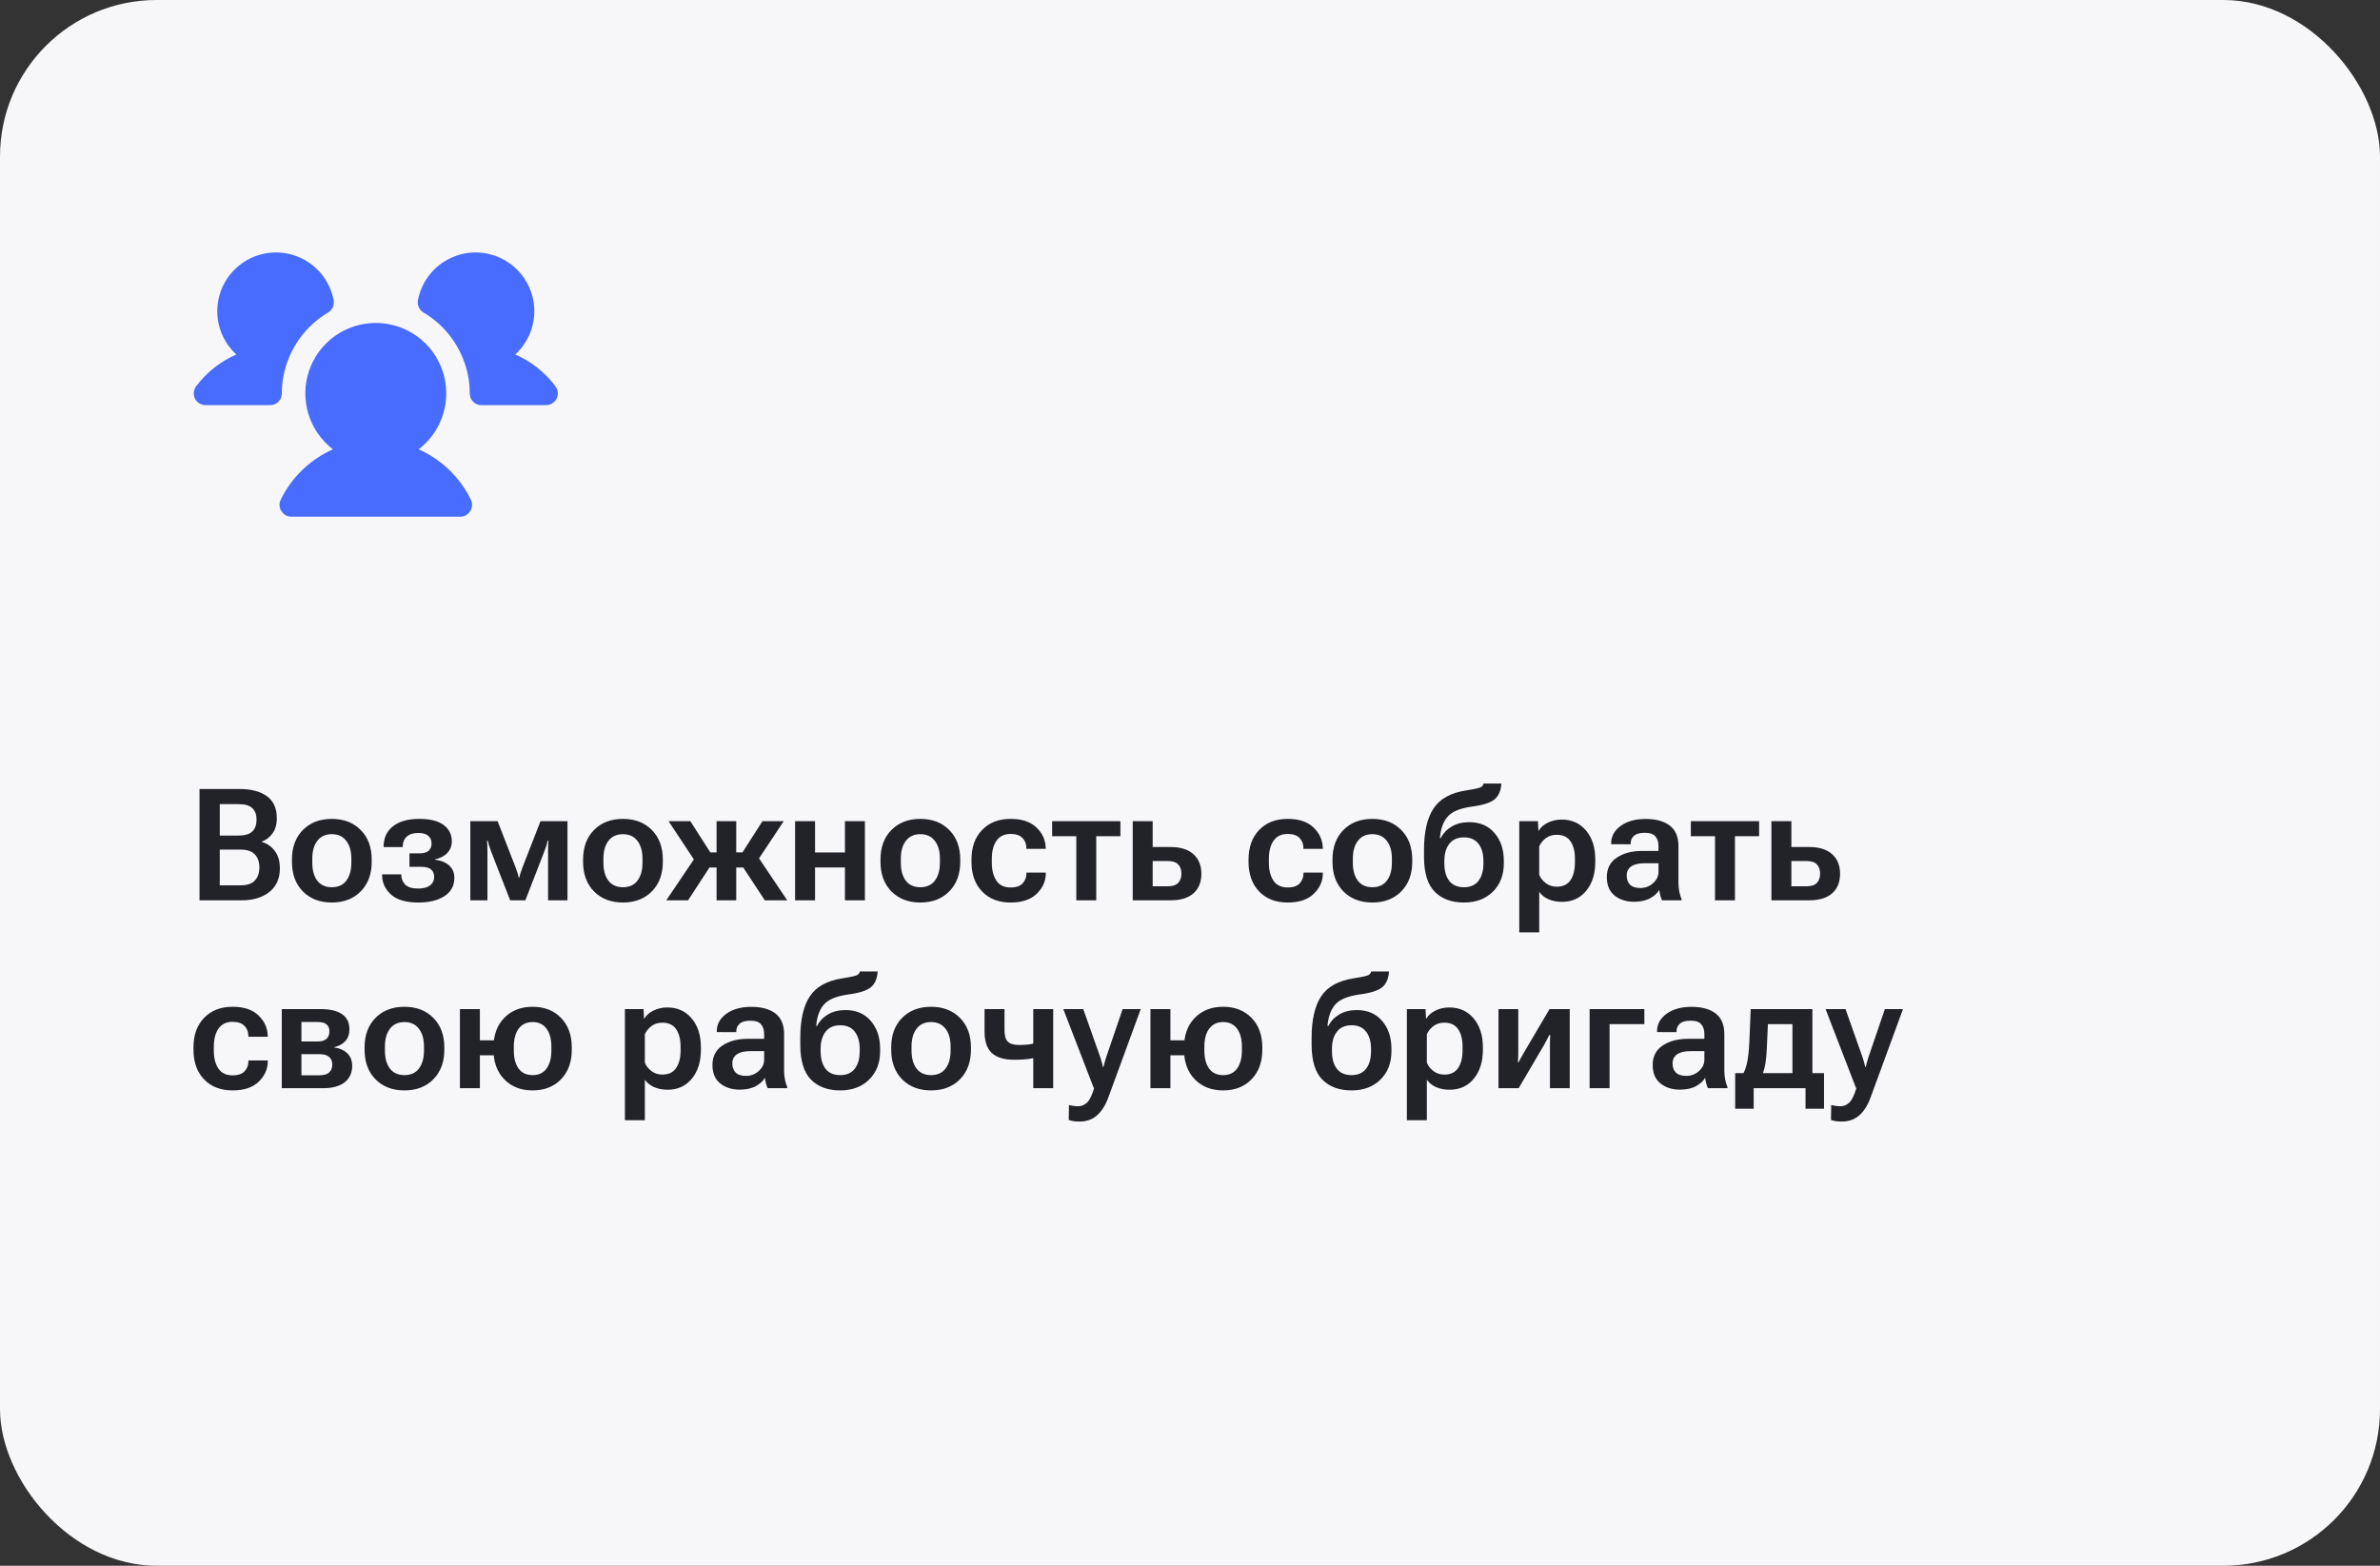 <?xml version="1.0" encoding="UTF-8"?> <svg xmlns="http://www.w3.org/2000/svg" width="304" height="200" viewBox="0 0 304 200" fill="none"><rect x="0" y="0" width="304" height="200" fill="#333333" stroke="none"/><rect width="304" height="200" rx="20" fill="#F7F7FA"></rect><path d="M36 50.25C36.003 50.448 35.965 50.644 35.891 50.827C35.816 51.01 35.706 51.176 35.566 51.316C35.426 51.456 35.26 51.566 35.077 51.641C34.894 51.715 34.698 51.752 34.5 51.75H26.25C25.971 51.748 25.699 51.67 25.461 51.525C25.223 51.379 25.029 51.172 24.9 50.925C24.78 50.673 24.73 50.394 24.757 50.117C24.783 49.839 24.885 49.574 25.05 49.35C26.378 47.568 28.149 46.165 30.188 45.281C29.311 44.479 28.639 43.481 28.224 42.368C27.809 41.255 27.665 40.06 27.802 38.88C27.94 37.7 28.355 36.571 29.015 35.583C29.675 34.595 30.56 33.779 31.597 33.2C32.634 32.621 33.794 32.297 34.98 32.254C36.167 32.211 37.347 32.45 38.423 32.953C39.5 33.455 40.441 34.206 41.17 35.143C41.9 36.08 42.396 37.177 42.619 38.344C42.674 38.648 42.636 38.961 42.508 39.242C42.381 39.524 42.171 39.76 41.906 39.919C39.481 41.357 37.637 43.599 36.694 46.256C36.229 47.536 35.994 48.888 36 50.25ZM70.95 49.35C69.623 47.568 67.851 46.165 65.813 45.281C66.689 44.479 67.362 43.481 67.776 42.368C68.191 41.255 68.336 40.06 68.198 38.88C68.06 37.7 67.645 36.571 66.985 35.583C66.325 34.595 65.44 33.779 64.403 33.2C63.366 32.621 62.207 32.297 61.02 32.254C59.833 32.211 58.653 32.45 57.577 32.953C56.501 33.455 55.559 34.206 54.83 35.143C54.1 36.08 53.604 37.177 53.381 38.344C53.326 38.648 53.364 38.961 53.492 39.242C53.619 39.524 53.829 39.76 54.094 39.919C56.522 41.353 58.367 43.597 59.306 46.256C59.771 47.536 60.006 48.888 60 50.25C59.998 50.448 60.035 50.644 60.109 50.827C60.184 51.01 60.294 51.176 60.434 51.316C60.574 51.456 60.74 51.566 60.923 51.641C61.106 51.715 61.302 51.752 61.5 51.75H69.75C70.029 51.75 70.302 51.672 70.539 51.526C70.776 51.38 70.967 51.17 71.092 50.921C71.216 50.672 71.269 50.393 71.244 50.115C71.219 49.838 71.117 49.573 70.95 49.35ZM53.475 57.394C54.968 56.249 56.065 54.666 56.611 52.867C57.158 51.067 57.127 49.141 56.523 47.36C55.919 45.579 54.772 44.032 53.243 42.936C51.715 41.84 49.881 41.251 48 41.251C46.119 41.251 44.285 41.84 42.757 42.936C41.228 44.032 40.081 45.579 39.477 47.36C38.873 49.141 38.842 51.067 39.389 52.867C39.935 54.666 41.032 56.249 42.525 57.394C39.609 58.689 37.244 60.973 35.85 63.844C35.739 64.072 35.69 64.325 35.706 64.578C35.722 64.831 35.804 65.076 35.944 65.287C36.074 65.505 36.258 65.685 36.478 65.81C36.698 65.934 36.947 66 37.2 66H58.8C59.053 66 59.302 65.934 59.522 65.81C59.742 65.685 59.926 65.505 60.056 65.287C60.196 65.076 60.278 64.831 60.294 64.578C60.311 64.325 60.261 64.072 60.15 63.844C58.756 60.973 56.392 58.689 53.475 57.394Z" fill="#476CFF"></path><path d="M25.484 115V100.781H30.572C32.076 100.781 33.248 101.087 34.088 101.699C34.934 102.305 35.357 103.245 35.357 104.521C35.357 105.309 35.172 105.957 34.801 106.465C34.436 106.966 33.98 107.311 33.434 107.5V107.539C34.104 107.734 34.658 108.115 35.094 108.682C35.53 109.248 35.748 109.997 35.748 110.928C35.748 112.217 35.302 113.219 34.41 113.936C33.518 114.645 32.333 115 30.855 115H25.484ZM28.072 113.086H30.738C31.565 113.086 32.171 112.881 32.555 112.471C32.939 112.061 33.131 111.504 33.131 110.801C33.131 110.104 32.939 109.551 32.555 109.141C32.171 108.73 31.565 108.525 30.738 108.525H28.072V113.086ZM28.072 106.729H30.465C31.285 106.729 31.874 106.553 32.232 106.201C32.59 105.843 32.77 105.342 32.77 104.697C32.77 104.059 32.59 103.571 32.232 103.232C31.874 102.887 31.285 102.715 30.465 102.715H28.072V106.729ZM37.291 110.098V109.785C37.291 108.216 37.757 106.96 38.688 106.016C39.625 105.072 40.855 104.6 42.379 104.6C43.909 104.6 45.139 105.072 46.07 106.016C47.008 106.96 47.477 108.216 47.477 109.785V110.098C47.477 111.66 47.008 112.917 46.07 113.867C45.139 114.811 43.909 115.283 42.379 115.283C40.855 115.283 39.625 114.811 38.688 113.867C37.757 112.917 37.291 111.66 37.291 110.098ZM39.889 109.678V110.195C39.889 111.159 40.1 111.924 40.523 112.49C40.953 113.05 41.572 113.33 42.379 113.33C43.193 113.33 43.811 113.05 44.234 112.49C44.664 111.924 44.879 111.159 44.879 110.195V109.678C44.879 108.721 44.661 107.962 44.225 107.402C43.795 106.836 43.18 106.553 42.379 106.553C41.578 106.553 40.963 106.836 40.533 107.402C40.103 107.962 39.889 108.721 39.889 109.678ZM53.443 115.283C51.861 115.283 50.693 114.941 49.938 114.258C49.182 113.574 48.805 112.738 48.805 111.748V111.689H51.256V111.748C51.256 112.223 51.419 112.633 51.744 112.979C52.076 113.324 52.633 113.496 53.414 113.496C54.065 113.496 54.566 113.366 54.918 113.105C55.276 112.839 55.455 112.471 55.455 112.002C55.455 111.605 55.325 111.292 55.065 111.064C54.804 110.837 54.387 110.723 53.815 110.723H52.301V109.004H53.551C54.111 109.004 54.511 108.893 54.752 108.672C54.999 108.444 55.123 108.135 55.123 107.744C55.123 107.308 54.977 106.976 54.684 106.748C54.397 106.514 53.987 106.396 53.453 106.396C52.796 106.396 52.294 106.556 51.949 106.875C51.611 107.188 51.441 107.611 51.441 108.145V108.203H49V108.145C49 107.044 49.397 106.178 50.191 105.547C50.992 104.915 52.115 104.6 53.56 104.6C54.921 104.6 55.953 104.857 56.656 105.371C57.359 105.885 57.711 106.589 57.711 107.48C57.711 108.053 57.519 108.545 57.135 108.955C56.751 109.359 56.217 109.632 55.533 109.775V109.805C56.347 109.915 56.965 110.169 57.389 110.566C57.818 110.957 58.033 111.478 58.033 112.129C58.033 113.145 57.61 113.926 56.764 114.473C55.917 115.013 54.81 115.283 53.443 115.283ZM60.074 115V104.893H63.56L65.865 110.82C66.002 111.191 66.093 111.455 66.139 111.611C66.184 111.761 66.223 111.917 66.256 112.08H66.344C66.376 111.917 66.412 111.761 66.451 111.611C66.497 111.462 66.588 111.201 66.725 110.83L69.039 104.893H72.486V115H70.006V108.76C70.006 108.376 70.009 108.086 70.016 107.891C70.029 107.695 70.042 107.52 70.055 107.363H69.967C69.928 107.52 69.882 107.692 69.83 107.881C69.778 108.07 69.68 108.353 69.537 108.73L67.106 115H65.162L62.711 108.711C62.587 108.372 62.496 108.102 62.438 107.9C62.385 107.699 62.34 107.52 62.301 107.363H62.213C62.226 107.52 62.236 107.692 62.242 107.881C62.255 108.07 62.262 108.343 62.262 108.701V115H60.074ZM74.478 110.098V109.785C74.478 108.216 74.944 106.96 75.875 106.016C76.812 105.072 78.043 104.6 79.566 104.6C81.096 104.6 82.327 105.072 83.258 106.016C84.195 106.96 84.664 108.216 84.664 109.785V110.098C84.664 111.66 84.195 112.917 83.258 113.867C82.327 114.811 81.096 115.283 79.566 115.283C78.043 115.283 76.812 114.811 75.875 113.867C74.944 112.917 74.478 111.66 74.478 110.098ZM77.076 109.678V110.195C77.076 111.159 77.288 111.924 77.711 112.49C78.141 113.05 78.759 113.33 79.566 113.33C80.38 113.33 80.999 113.05 81.422 112.49C81.852 111.924 82.066 111.159 82.066 110.195V109.678C82.066 108.721 81.848 107.962 81.412 107.402C80.982 106.836 80.367 106.553 79.566 106.553C78.766 106.553 78.15 106.836 77.721 107.402C77.291 107.962 77.076 108.721 77.076 109.678ZM94.039 115H91.529V104.893H94.039V115ZM97.691 115L94.713 110.469L96.402 108.828L100.553 115H97.691ZM92.769 108.877H94.84L97.389 104.893H100.104L96.178 110.811H92.769V108.877ZM87.887 115H85.103L89.264 108.838L90.846 110.469L87.887 115ZM92.769 108.877V110.811H89.312L85.397 104.893H88.18L90.728 108.877H92.769ZM101.559 104.893H104.107V108.887H107.926V104.893H110.475V115H107.926V110.801H104.107V115H101.559V104.893ZM112.467 110.098V109.785C112.467 108.216 112.932 106.96 113.863 106.016C114.801 105.072 116.031 104.6 117.555 104.6C119.085 104.6 120.315 105.072 121.246 106.016C122.184 106.96 122.652 108.216 122.652 109.785V110.098C122.652 111.66 122.184 112.917 121.246 113.867C120.315 114.811 119.085 115.283 117.555 115.283C116.031 115.283 114.801 114.811 113.863 113.867C112.932 112.917 112.467 111.66 112.467 110.098ZM115.064 109.678V110.195C115.064 111.159 115.276 111.924 115.699 112.49C116.129 113.05 116.747 113.33 117.555 113.33C118.368 113.33 118.987 113.05 119.41 112.49C119.84 111.924 120.055 111.159 120.055 110.195V109.678C120.055 108.721 119.837 107.962 119.4 107.402C118.971 106.836 118.355 106.553 117.555 106.553C116.754 106.553 116.139 106.836 115.709 107.402C115.279 107.962 115.064 108.721 115.064 109.678ZM124.088 110.098V109.785C124.088 108.21 124.54 106.953 125.445 106.016C126.35 105.072 127.564 104.6 129.088 104.6C130.527 104.6 131.624 104.964 132.379 105.693C133.141 106.416 133.538 107.279 133.57 108.281L133.58 108.428H131.1V108.32C131.1 107.812 130.934 107.386 130.602 107.041C130.276 106.696 129.768 106.523 129.078 106.523C128.284 106.523 127.685 106.813 127.281 107.393C126.884 107.972 126.686 108.734 126.686 109.678V110.195C126.686 111.139 126.881 111.904 127.271 112.49C127.662 113.07 128.264 113.359 129.078 113.359C129.801 113.359 130.318 113.18 130.631 112.822C130.95 112.464 131.109 112.041 131.109 111.553V111.455H133.58V111.572C133.574 112.568 133.183 113.438 132.408 114.18C131.64 114.915 130.533 115.283 129.088 115.283C127.564 115.283 126.35 114.814 125.445 113.877C124.54 112.933 124.088 111.673 124.088 110.098ZM134.391 106.816V104.893H143.111V106.816H140.025V115H137.477V106.816H134.391ZM147.232 104.893V108.193H149.508C150.79 108.193 151.767 108.499 152.438 109.111C153.115 109.717 153.453 110.55 153.453 111.611C153.453 112.679 153.115 113.512 152.438 114.111C151.767 114.704 150.79 115 149.508 115H144.684V104.893H147.232ZM149.127 109.98H147.232V113.213H149.127C149.771 113.213 150.227 113.066 150.494 112.773C150.768 112.48 150.904 112.083 150.904 111.582C150.904 111.1 150.768 110.713 150.494 110.42C150.227 110.127 149.771 109.98 149.127 109.98ZM159.479 110.098V109.785C159.479 108.21 159.931 106.953 160.836 106.016C161.741 105.072 162.955 104.6 164.479 104.6C165.917 104.6 167.014 104.964 167.77 105.693C168.531 106.416 168.928 107.279 168.961 108.281L168.971 108.428H166.49V108.32C166.49 107.812 166.324 107.386 165.992 107.041C165.667 106.696 165.159 106.523 164.469 106.523C163.674 106.523 163.076 106.813 162.672 107.393C162.275 107.972 162.076 108.734 162.076 109.678V110.195C162.076 111.139 162.271 111.904 162.662 112.49C163.053 113.07 163.655 113.359 164.469 113.359C165.191 113.359 165.709 113.18 166.021 112.822C166.34 112.464 166.5 112.041 166.5 111.553V111.455H168.971V111.572C168.964 112.568 168.574 113.438 167.799 114.18C167.031 114.915 165.924 115.283 164.479 115.283C162.955 115.283 161.741 114.814 160.836 113.877C159.931 112.933 159.479 111.673 159.479 110.098ZM170.201 110.098V109.785C170.201 108.216 170.667 106.96 171.598 106.016C172.535 105.072 173.766 104.6 175.289 104.6C176.819 104.6 178.049 105.072 178.98 106.016C179.918 106.96 180.387 108.216 180.387 109.785V110.098C180.387 111.66 179.918 112.917 178.98 113.867C178.049 114.811 176.819 115.283 175.289 115.283C173.766 115.283 172.535 114.811 171.598 113.867C170.667 112.917 170.201 111.66 170.201 110.098ZM172.799 109.678V110.195C172.799 111.159 173.01 111.924 173.434 112.49C173.863 113.05 174.482 113.33 175.289 113.33C176.103 113.33 176.721 113.05 177.145 112.49C177.574 111.924 177.789 111.159 177.789 110.195V109.678C177.789 108.721 177.571 107.962 177.135 107.402C176.705 106.836 176.09 106.553 175.289 106.553C174.488 106.553 173.873 106.836 173.443 107.402C173.014 107.962 172.799 108.721 172.799 109.678ZM184.488 109.971V110.283C184.488 111.227 184.697 111.973 185.113 112.52C185.536 113.06 186.161 113.33 186.988 113.33C187.809 113.33 188.427 113.06 188.844 112.52C189.267 111.973 189.479 111.227 189.479 110.283V109.971C189.479 109.059 189.27 108.33 188.854 107.783C188.437 107.236 187.818 106.963 186.998 106.963C186.171 106.963 185.546 107.236 185.123 107.783C184.7 108.33 184.488 109.059 184.488 109.971ZM187.662 105.02C189.029 105.02 190.107 105.482 190.895 106.406C191.689 107.324 192.086 108.512 192.086 109.971V110.283C192.086 111.774 191.617 112.982 190.68 113.906C189.742 114.824 188.515 115.283 186.998 115.283C185.416 115.283 184.169 114.824 183.258 113.906C182.346 112.982 181.891 111.494 181.891 109.443V108.545C181.891 106.253 182.298 104.492 183.111 103.262C183.925 102.025 185.325 101.257 187.311 100.957C188.391 100.788 189.02 100.645 189.195 100.527C189.371 100.404 189.472 100.257 189.498 100.088H191.773C191.721 100.98 191.438 101.647 190.924 102.09C190.41 102.526 189.443 102.839 188.023 103.027C186.5 103.236 185.458 103.669 184.898 104.326C184.339 104.977 184.013 105.885 183.922 107.051H184.029C184.348 106.426 184.82 105.931 185.445 105.566C186.07 105.202 186.809 105.02 187.662 105.02ZM194.059 119.092V104.893H196.441L196.5 106.104H196.549C196.777 105.7 197.154 105.365 197.682 105.098C198.215 104.824 198.814 104.688 199.479 104.688C200.768 104.688 201.803 105.153 202.584 106.084C203.372 107.015 203.766 108.245 203.766 109.775V110.088C203.766 111.618 203.378 112.852 202.604 113.789C201.829 114.727 200.803 115.195 199.527 115.195C198.863 115.195 198.277 115.081 197.77 114.854C197.268 114.626 196.881 114.313 196.607 113.916V119.092H194.059ZM196.607 111.748C196.77 112.145 197.047 112.497 197.438 112.803C197.835 113.109 198.307 113.262 198.854 113.262C199.641 113.262 200.224 112.982 200.602 112.422C200.979 111.862 201.168 111.12 201.168 110.195V109.678C201.168 108.753 200.979 108.014 200.602 107.461C200.224 106.908 199.638 106.631 198.844 106.631C198.284 106.631 197.812 106.781 197.428 107.08C197.05 107.38 196.777 107.725 196.607 108.115V111.748ZM205.24 112.031C205.24 110.951 205.66 110.127 206.5 109.561C207.346 108.988 208.421 108.698 209.723 108.691H211.842V108.066C211.842 107.559 211.712 107.152 211.451 106.846C211.191 106.533 210.738 106.377 210.094 106.377C209.449 106.377 208.987 106.507 208.707 106.768C208.427 107.021 208.287 107.334 208.287 107.705V107.842L205.797 107.832V107.695C205.797 106.823 206.201 106.09 207.008 105.498C207.815 104.906 208.88 104.609 210.201 104.609C211.523 104.609 212.551 104.893 213.287 105.459C214.023 106.025 214.391 106.901 214.391 108.086V112.705C214.391 113.115 214.426 113.509 214.498 113.887C214.57 114.258 214.667 114.577 214.791 114.844V115H212.301C212.216 114.844 212.141 114.642 212.076 114.395C212.011 114.147 211.965 113.903 211.939 113.662C211.731 114.059 211.35 114.414 210.797 114.727C210.243 115.033 209.55 115.186 208.717 115.186C207.727 115.186 206.9 114.922 206.236 114.395C205.572 113.861 205.24 113.073 205.24 112.031ZM207.779 111.836C207.779 112.324 207.919 112.712 208.199 112.998C208.486 113.285 208.928 113.428 209.527 113.428C210.159 113.428 210.702 113.219 211.158 112.803C211.614 112.386 211.842 111.911 211.842 111.377V110.264H210.113C209.332 110.264 208.746 110.4 208.355 110.674C207.971 110.947 207.779 111.335 207.779 111.836ZM215.973 106.816V104.893H224.693V106.816H221.607V115H219.059V106.816H215.973ZM228.814 104.893V108.193H231.09C232.372 108.193 233.349 108.499 234.02 109.111C234.697 109.717 235.035 110.55 235.035 111.611C235.035 112.679 234.697 113.512 234.02 114.111C233.349 114.704 232.372 115 231.09 115H226.266V104.893H228.814ZM230.709 109.98H228.814V113.213H230.709C231.354 113.213 231.809 113.066 232.076 112.773C232.35 112.48 232.486 112.083 232.486 111.582C232.486 111.1 232.35 110.713 232.076 110.42C231.809 110.127 231.354 109.98 230.709 109.98ZM24.713 134.098V133.785C24.713 132.21 25.165 130.953 26.07 130.016C26.975 129.072 28.189 128.6 29.713 128.6C31.152 128.6 32.249 128.964 33.004 129.693C33.766 130.416 34.163 131.279 34.195 132.281L34.205 132.428H31.725V132.32C31.725 131.812 31.559 131.386 31.227 131.041C30.901 130.696 30.393 130.523 29.703 130.523C28.909 130.523 28.31 130.813 27.906 131.393C27.509 131.972 27.311 132.734 27.311 133.678V134.195C27.311 135.139 27.506 135.904 27.896 136.49C28.287 137.07 28.889 137.359 29.703 137.359C30.426 137.359 30.943 137.18 31.256 136.822C31.575 136.464 31.734 136.041 31.734 135.553V135.455H34.205V135.572C34.199 136.568 33.808 137.438 33.033 138.18C32.265 138.915 31.158 139.283 29.713 139.283C28.189 139.283 26.975 138.814 26.07 137.877C25.165 136.933 24.713 135.673 24.713 134.098ZM35.992 139V128.893H40.924C42.148 128.893 43.072 129.111 43.697 129.547C44.322 129.977 44.635 130.621 44.635 131.48C44.635 132.105 44.456 132.61 44.098 132.994C43.746 133.378 43.268 133.635 42.662 133.766V133.785C43.398 133.896 43.967 134.153 44.371 134.557C44.781 134.954 44.986 135.481 44.986 136.139C44.986 137.037 44.664 137.74 44.02 138.248C43.382 138.749 42.464 139 41.266 139H35.992ZM38.502 133.033H40.533C41.08 133.033 41.474 132.919 41.715 132.691C41.956 132.464 42.076 132.145 42.076 131.734C42.076 131.35 41.956 131.057 41.715 130.855C41.474 130.647 41.08 130.543 40.533 130.543H38.502V133.033ZM38.502 137.35H40.807C41.373 137.35 41.786 137.229 42.047 136.988C42.307 136.741 42.441 136.409 42.447 135.992C42.447 135.589 42.317 135.266 42.057 135.025C41.796 134.778 41.38 134.654 40.807 134.654H38.502V137.35ZM46.568 134.098V133.785C46.568 132.216 47.034 130.96 47.965 130.016C48.902 129.072 50.133 128.6 51.656 128.6C53.186 128.6 54.417 129.072 55.348 130.016C56.285 130.96 56.754 132.216 56.754 133.785V134.098C56.754 135.66 56.285 136.917 55.348 137.867C54.417 138.811 53.186 139.283 51.656 139.283C50.133 139.283 48.902 138.811 47.965 137.867C47.034 136.917 46.568 135.66 46.568 134.098ZM49.166 133.678V134.195C49.166 135.159 49.378 135.924 49.801 136.49C50.23 137.05 50.849 137.33 51.656 137.33C52.47 137.33 53.089 137.05 53.512 136.49C53.941 135.924 54.156 135.159 54.156 134.195V133.678C54.156 132.721 53.938 131.962 53.502 131.402C53.072 130.836 52.457 130.553 51.656 130.553C50.855 130.553 50.24 130.836 49.81 131.402C49.381 131.962 49.166 132.721 49.166 133.678ZM58.746 128.893H61.295V132.887H64.332V134.801H61.295V139H58.746V128.893ZM63.033 134.098V133.785C63.033 132.216 63.492 130.96 64.41 130.016C65.328 129.072 66.536 128.6 68.033 128.6C69.531 128.6 70.738 129.072 71.656 130.016C72.574 130.96 73.033 132.216 73.033 133.785V134.098C73.033 135.66 72.574 136.917 71.656 137.867C70.738 138.811 69.531 139.283 68.033 139.283C66.536 139.283 65.328 138.811 64.41 137.867C63.492 136.917 63.033 135.66 63.033 134.098ZM65.631 133.697V134.186C65.631 135.156 65.833 135.924 66.236 136.49C66.647 137.05 67.245 137.33 68.033 137.33C68.814 137.33 69.407 137.05 69.811 136.49C70.221 135.924 70.426 135.156 70.426 134.186V133.697C70.426 132.727 70.221 131.962 69.811 131.402C69.4 130.836 68.808 130.553 68.033 130.553C67.258 130.553 66.663 130.836 66.246 131.402C65.836 131.962 65.631 132.727 65.631 133.697ZM79.82 143.092V128.893H82.203L82.262 130.104H82.311C82.538 129.7 82.916 129.365 83.443 129.098C83.977 128.824 84.576 128.688 85.24 128.688C86.529 128.688 87.564 129.153 88.346 130.084C89.133 131.015 89.527 132.245 89.527 133.775V134.088C89.527 135.618 89.14 136.852 88.365 137.789C87.591 138.727 86.565 139.195 85.289 139.195C84.625 139.195 84.039 139.081 83.531 138.854C83.03 138.626 82.643 138.313 82.369 137.916V143.092H79.82ZM82.369 135.748C82.532 136.145 82.809 136.497 83.199 136.803C83.596 137.109 84.068 137.262 84.615 137.262C85.403 137.262 85.986 136.982 86.363 136.422C86.741 135.862 86.93 135.12 86.93 134.195V133.678C86.93 132.753 86.741 132.014 86.363 131.461C85.986 130.908 85.4 130.631 84.606 130.631C84.046 130.631 83.574 130.781 83.189 131.08C82.812 131.38 82.538 131.725 82.369 132.115V135.748ZM91.002 136.031C91.002 134.951 91.422 134.127 92.262 133.561C93.108 132.988 94.182 132.698 95.484 132.691H97.603V132.066C97.603 131.559 97.473 131.152 97.213 130.846C96.953 130.533 96.5 130.377 95.856 130.377C95.211 130.377 94.749 130.507 94.469 130.768C94.189 131.021 94.049 131.334 94.049 131.705V131.842L91.559 131.832V131.695C91.559 130.823 91.962 130.09 92.769 129.498C93.577 128.906 94.641 128.609 95.963 128.609C97.284 128.609 98.313 128.893 99.049 129.459C99.784 130.025 100.152 130.901 100.152 132.086V136.705C100.152 137.115 100.188 137.509 100.26 137.887C100.331 138.258 100.429 138.577 100.553 138.844V139H98.062C97.978 138.844 97.903 138.642 97.838 138.395C97.773 138.147 97.727 137.903 97.701 137.662C97.493 138.059 97.112 138.414 96.559 138.727C96.005 139.033 95.312 139.186 94.478 139.186C93.489 139.186 92.662 138.922 91.998 138.395C91.334 137.861 91.002 137.073 91.002 136.031ZM93.541 135.836C93.541 136.324 93.681 136.712 93.961 136.998C94.247 137.285 94.69 137.428 95.289 137.428C95.921 137.428 96.464 137.219 96.92 136.803C97.376 136.386 97.603 135.911 97.603 135.377V134.264H95.875C95.094 134.264 94.508 134.4 94.117 134.674C93.733 134.947 93.541 135.335 93.541 135.836ZM104.82 133.971V134.283C104.82 135.227 105.029 135.973 105.445 136.52C105.868 137.06 106.493 137.33 107.32 137.33C108.141 137.33 108.759 137.06 109.176 136.52C109.599 135.973 109.811 135.227 109.811 134.283V133.971C109.811 133.059 109.602 132.33 109.186 131.783C108.769 131.236 108.15 130.963 107.33 130.963C106.503 130.963 105.878 131.236 105.455 131.783C105.032 132.33 104.82 133.059 104.82 133.971ZM107.994 129.02C109.361 129.02 110.439 129.482 111.227 130.406C112.021 131.324 112.418 132.512 112.418 133.971V134.283C112.418 135.774 111.949 136.982 111.012 137.906C110.074 138.824 108.847 139.283 107.33 139.283C105.748 139.283 104.501 138.824 103.59 137.906C102.678 136.982 102.223 135.494 102.223 133.443V132.545C102.223 130.253 102.63 128.492 103.443 127.262C104.257 126.025 105.657 125.257 107.643 124.957C108.723 124.788 109.352 124.645 109.527 124.527C109.703 124.404 109.804 124.257 109.83 124.088H112.105C112.053 124.98 111.77 125.647 111.256 126.09C110.742 126.526 109.775 126.839 108.355 127.027C106.832 127.236 105.79 127.669 105.23 128.326C104.671 128.977 104.345 129.885 104.254 131.051H104.361C104.68 130.426 105.152 129.931 105.777 129.566C106.402 129.202 107.141 129.02 107.994 129.02ZM113.834 134.098V133.785C113.834 132.216 114.299 130.96 115.23 130.016C116.168 129.072 117.398 128.6 118.922 128.6C120.452 128.6 121.682 129.072 122.613 130.016C123.551 130.96 124.02 132.216 124.02 133.785V134.098C124.02 135.66 123.551 136.917 122.613 137.867C121.682 138.811 120.452 139.283 118.922 139.283C117.398 139.283 116.168 138.811 115.23 137.867C114.299 136.917 113.834 135.66 113.834 134.098ZM116.432 133.678V134.195C116.432 135.159 116.643 135.924 117.066 136.49C117.496 137.05 118.115 137.33 118.922 137.33C119.736 137.33 120.354 137.05 120.777 136.49C121.207 135.924 121.422 135.159 121.422 134.195V133.678C121.422 132.721 121.204 131.962 120.768 131.402C120.338 130.836 119.723 130.553 118.922 130.553C118.121 130.553 117.506 130.836 117.076 131.402C116.646 131.962 116.432 132.721 116.432 133.678ZM128.307 131.578C128.307 132.288 128.45 132.783 128.736 133.062C129.023 133.342 129.518 133.482 130.221 133.482C130.794 133.482 131.305 133.44 131.754 133.355C132.21 133.271 132.708 133.16 133.248 133.023V134.898C132.721 135.022 132.177 135.133 131.617 135.23C131.064 135.322 130.37 135.367 129.537 135.367C128.274 135.367 127.327 135.084 126.695 134.518C126.07 133.945 125.758 133.027 125.758 131.764V128.893H128.307V131.578ZM134.527 128.893V139H131.979V128.893H134.527ZM136.51 143.053L136.539 141.139C136.702 141.191 136.884 141.23 137.086 141.256C137.294 141.288 137.493 141.305 137.682 141.305C138.124 141.311 138.512 141.158 138.844 140.846C139.176 140.533 139.482 139.908 139.762 138.971L139.703 138.961L135.816 128.893H138.365L140.533 135.025C140.618 135.266 140.686 135.491 140.738 135.699C140.79 135.901 140.839 136.103 140.885 136.305H140.943C140.995 136.103 141.048 135.901 141.1 135.699C141.158 135.491 141.227 135.263 141.305 135.016L143.395 128.893H145.709L141.568 140.182C141.191 141.204 140.702 141.972 140.104 142.486C139.511 143.001 138.775 143.258 137.896 143.258C137.597 143.258 137.337 143.242 137.115 143.209C136.9 143.176 136.699 143.124 136.51 143.053ZM146.949 128.893H149.498V132.887H152.535V134.801H149.498V139H146.949V128.893ZM151.236 134.098V133.785C151.236 132.216 151.695 130.96 152.613 130.016C153.531 129.072 154.739 128.6 156.236 128.6C157.734 128.6 158.941 129.072 159.859 130.016C160.777 130.96 161.236 132.216 161.236 133.785V134.098C161.236 135.66 160.777 136.917 159.859 137.867C158.941 138.811 157.734 139.283 156.236 139.283C154.739 139.283 153.531 138.811 152.613 137.867C151.695 136.917 151.236 135.66 151.236 134.098ZM153.834 133.697V134.186C153.834 135.156 154.036 135.924 154.439 136.49C154.85 137.05 155.449 137.33 156.236 137.33C157.018 137.33 157.61 137.05 158.014 136.49C158.424 135.924 158.629 135.156 158.629 134.186V133.697C158.629 132.727 158.424 131.962 158.014 131.402C157.604 130.836 157.011 130.553 156.236 130.553C155.462 130.553 154.866 130.836 154.449 131.402C154.039 131.962 153.834 132.727 153.834 133.697ZM170.133 133.971V134.283C170.133 135.227 170.341 135.973 170.758 136.52C171.181 137.06 171.806 137.33 172.633 137.33C173.453 137.33 174.072 137.06 174.488 136.52C174.911 135.973 175.123 135.227 175.123 134.283V133.971C175.123 133.059 174.915 132.33 174.498 131.783C174.081 131.236 173.463 130.963 172.643 130.963C171.816 130.963 171.191 131.236 170.768 131.783C170.344 132.33 170.133 133.059 170.133 133.971ZM173.307 129.02C174.674 129.02 175.751 129.482 176.539 130.406C177.333 131.324 177.73 132.512 177.73 133.971V134.283C177.73 135.774 177.262 136.982 176.324 137.906C175.387 138.824 174.16 139.283 172.643 139.283C171.061 139.283 169.814 138.824 168.902 137.906C167.991 136.982 167.535 135.494 167.535 133.443V132.545C167.535 130.253 167.942 128.492 168.756 127.262C169.57 126.025 170.969 125.257 172.955 124.957C174.036 124.788 174.664 124.645 174.84 124.527C175.016 124.404 175.117 124.257 175.143 124.088H177.418C177.366 124.98 177.083 125.647 176.568 126.09C176.054 126.526 175.087 126.839 173.668 127.027C172.145 127.236 171.103 127.669 170.543 128.326C169.983 128.977 169.658 129.885 169.566 131.051H169.674C169.993 130.426 170.465 129.931 171.09 129.566C171.715 129.202 172.454 129.02 173.307 129.02ZM179.703 143.092V128.893H182.086L182.145 130.104H182.193C182.421 129.7 182.799 129.365 183.326 129.098C183.86 128.824 184.459 128.688 185.123 128.688C186.412 128.688 187.447 129.153 188.229 130.084C189.016 131.015 189.41 132.245 189.41 133.775V134.088C189.41 135.618 189.023 136.852 188.248 137.789C187.473 138.727 186.448 139.195 185.172 139.195C184.508 139.195 183.922 139.081 183.414 138.854C182.913 138.626 182.525 138.313 182.252 137.916V143.092H179.703ZM182.252 135.748C182.415 136.145 182.691 136.497 183.082 136.803C183.479 137.109 183.951 137.262 184.498 137.262C185.286 137.262 185.868 136.982 186.246 136.422C186.624 135.862 186.812 135.12 186.812 134.195V133.678C186.812 132.753 186.624 132.014 186.246 131.461C185.868 130.908 185.283 130.631 184.488 130.631C183.928 130.631 183.456 130.781 183.072 131.08C182.695 131.38 182.421 131.725 182.252 132.115V135.748ZM191.402 139V128.893H193.932V134.283C193.932 134.492 193.928 134.726 193.922 134.986C193.915 135.247 193.902 135.475 193.883 135.67L193.971 135.68C194.062 135.504 194.16 135.322 194.264 135.133C194.374 134.938 194.501 134.713 194.645 134.459L197.926 128.893H200.504V139H197.975V133.58C197.975 133.378 197.978 133.15 197.984 132.896C197.991 132.636 198.001 132.402 198.014 132.193H197.896C197.812 132.376 197.717 132.561 197.613 132.75C197.516 132.939 197.398 133.16 197.262 133.414L193.98 139H191.402ZM203.043 128.893H210.035V130.816H205.592V139H203.043V128.893ZM211.1 136.031C211.1 134.951 211.52 134.127 212.359 133.561C213.206 132.988 214.28 132.698 215.582 132.691H217.701V132.066C217.701 131.559 217.571 131.152 217.311 130.846C217.05 130.533 216.598 130.377 215.953 130.377C215.309 130.377 214.846 130.507 214.566 130.768C214.286 131.021 214.146 131.334 214.146 131.705V131.842L211.656 131.832V131.695C211.656 130.823 212.06 130.09 212.867 129.498C213.674 128.906 214.739 128.609 216.061 128.609C217.382 128.609 218.411 128.893 219.146 129.459C219.882 130.025 220.25 130.901 220.25 132.086V136.705C220.25 137.115 220.286 137.509 220.357 137.887C220.429 138.258 220.527 138.577 220.65 138.844V139H218.16C218.076 138.844 218.001 138.642 217.936 138.395C217.87 138.147 217.825 137.903 217.799 137.662C217.59 138.059 217.21 138.414 216.656 138.727C216.103 139.033 215.41 139.186 214.576 139.186C213.587 139.186 212.76 138.922 212.096 138.395C211.432 137.861 211.1 137.073 211.1 136.031ZM213.639 135.836C213.639 136.324 213.779 136.712 214.059 136.998C214.345 137.285 214.788 137.428 215.387 137.428C216.018 137.428 216.562 137.219 217.018 136.803C217.473 136.386 217.701 135.911 217.701 135.377V134.264H215.973C215.191 134.264 214.605 134.4 214.215 134.674C213.831 134.947 213.639 135.335 213.639 135.836ZM230.621 141.627V139H224V141.627H221.637V137.076H232.984V141.627H230.621ZM225.816 130.816L225.689 133.678C225.657 134.544 225.595 135.253 225.504 135.807C225.413 136.36 225.279 136.839 225.104 137.242H222.604C222.831 136.884 223.014 136.389 223.15 135.758C223.294 135.126 223.391 134.257 223.443 133.15L223.619 128.893H231.5V139H228.951V130.816H225.816ZM233.873 143.053L233.902 141.139C234.065 141.191 234.247 141.23 234.449 141.256C234.658 141.288 234.856 141.305 235.045 141.305C235.488 141.311 235.875 141.158 236.207 140.846C236.539 140.533 236.845 139.908 237.125 138.971L237.066 138.961L233.18 128.893H235.729L237.896 135.025C237.981 135.266 238.049 135.491 238.102 135.699C238.154 135.901 238.202 136.103 238.248 136.305H238.307C238.359 136.103 238.411 135.901 238.463 135.699C238.521 135.491 238.59 135.263 238.668 135.016L240.758 128.893H243.072L238.932 140.182C238.554 141.204 238.066 141.972 237.467 142.486C236.874 143.001 236.139 143.258 235.26 143.258C234.96 143.258 234.7 143.242 234.479 143.209C234.264 143.176 234.062 143.124 233.873 143.053Z" fill="#222229"></path></svg> 